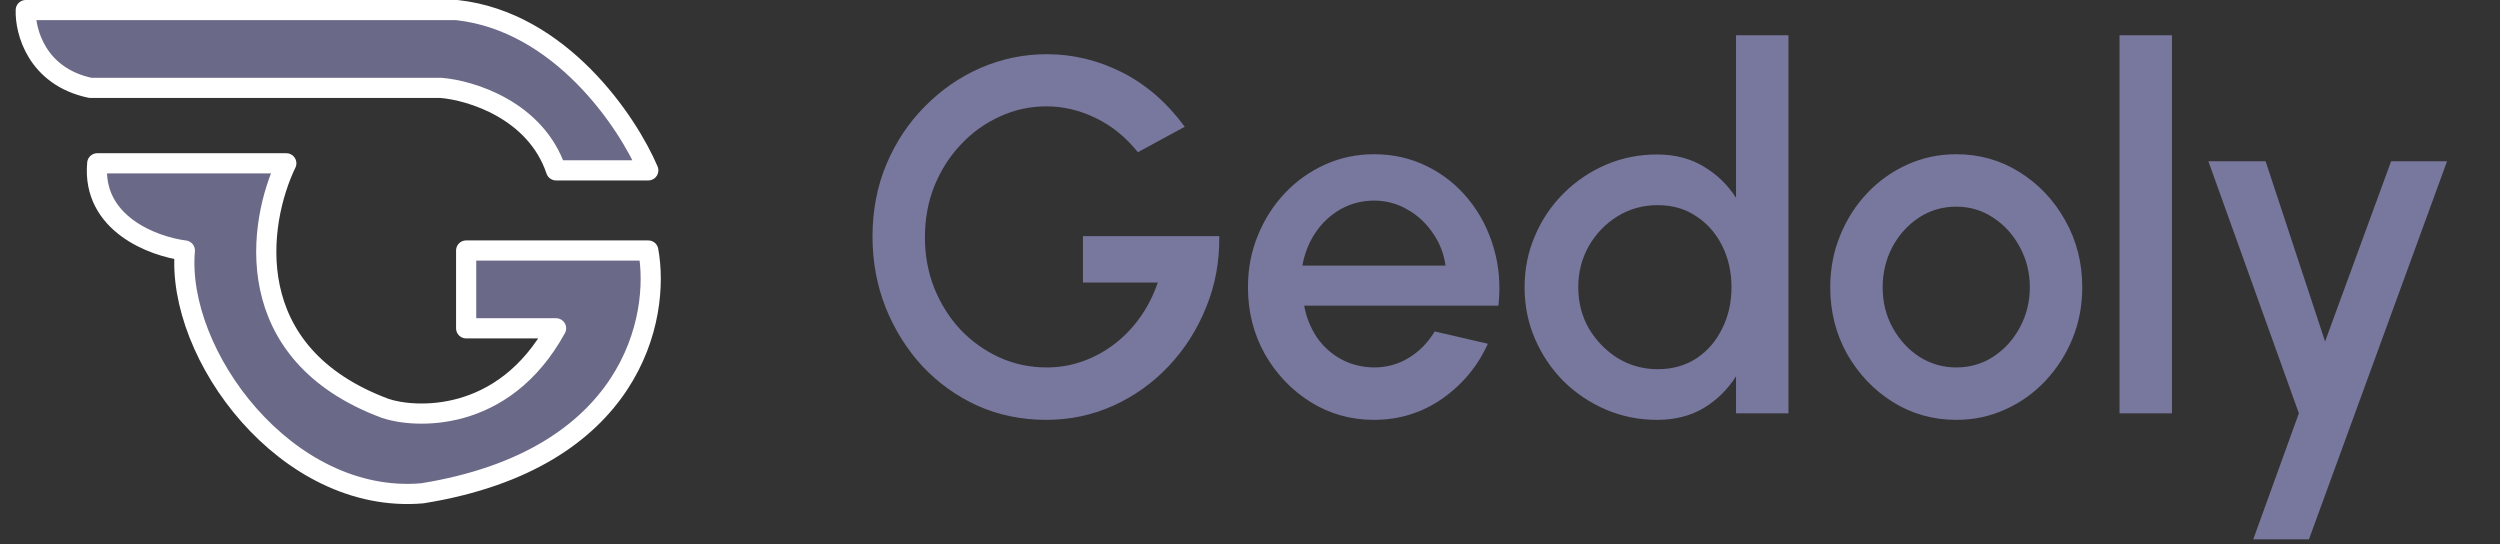 <svg width="124" height="27" viewBox="0 0 124 27" fill="none" xmlns="http://www.w3.org/2000/svg">
<rect x="0" y="0" width="124" height="27" fill="#333333" stroke="none"/>
<path d="M51.889 20.825C50.672 20.825 49.539 20.592 48.489 20.125C47.447 19.65 46.535 18.996 45.751 18.163C44.976 17.321 44.368 16.35 43.926 15.25C43.493 14.15 43.276 12.979 43.276 11.738C43.276 10.429 43.51 9.225 43.976 8.125C44.443 7.025 45.081 6.071 45.889 5.263C46.697 4.446 47.618 3.812 48.651 3.362C49.693 2.913 50.785 2.688 51.926 2.688C53.218 2.688 54.46 2.987 55.651 3.587C56.843 4.188 57.88 5.088 58.764 6.287L56.439 7.55C55.839 6.8 55.139 6.233 54.339 5.85C53.547 5.467 52.735 5.275 51.901 5.275C51.093 5.275 50.326 5.442 49.601 5.775C48.876 6.1 48.235 6.558 47.676 7.15C47.118 7.733 46.676 8.421 46.351 9.213C46.035 9.996 45.876 10.85 45.876 11.775C45.876 12.667 46.031 13.504 46.339 14.287C46.656 15.071 47.089 15.758 47.639 16.35C48.197 16.933 48.839 17.392 49.564 17.725C50.297 18.058 51.081 18.225 51.914 18.225C52.531 18.225 53.122 18.125 53.689 17.925C54.255 17.725 54.781 17.442 55.264 17.075C55.755 16.7 56.185 16.254 56.551 15.738C56.918 15.221 57.21 14.646 57.426 14.012H53.714V11.713H60.476C60.493 12.963 60.276 14.137 59.826 15.238C59.385 16.337 58.768 17.308 57.976 18.15C57.193 18.983 56.281 19.637 55.239 20.113C54.197 20.587 53.081 20.825 51.889 20.825ZM68.148 20.825C66.998 20.825 65.948 20.529 64.998 19.938C64.057 19.346 63.303 18.554 62.736 17.562C62.178 16.562 61.898 15.458 61.898 14.25C61.898 13.333 62.061 12.479 62.386 11.688C62.711 10.887 63.157 10.188 63.723 9.588C64.298 8.979 64.965 8.504 65.723 8.162C66.482 7.821 67.29 7.65 68.148 7.65C69.107 7.65 69.986 7.85 70.786 8.25C71.586 8.642 72.269 9.188 72.836 9.887C73.403 10.579 73.819 11.379 74.086 12.287C74.353 13.188 74.432 14.146 74.323 15.162H64.686C64.794 15.738 65.003 16.258 65.311 16.725C65.628 17.183 66.028 17.546 66.511 17.812C67.003 18.079 67.548 18.217 68.148 18.225C68.782 18.225 69.357 18.067 69.873 17.75C70.398 17.433 70.828 16.996 71.161 16.438L73.798 17.05C73.298 18.158 72.544 19.067 71.536 19.775C70.528 20.475 69.398 20.825 68.148 20.825ZM64.598 13.175H71.698C71.615 12.575 71.403 12.033 71.061 11.55C70.728 11.058 70.307 10.671 69.798 10.387C69.298 10.096 68.748 9.95 68.148 9.95C67.557 9.95 67.007 10.092 66.498 10.375C65.998 10.658 65.582 11.046 65.248 11.537C64.923 12.021 64.707 12.567 64.598 13.175ZM86.107 1.75H88.707V20.5H86.107V18.663C85.698 19.312 85.165 19.837 84.507 20.238C83.848 20.629 83.078 20.825 82.194 20.825C81.286 20.825 80.436 20.654 79.644 20.312C78.853 19.971 78.153 19.5 77.544 18.9C76.944 18.292 76.473 17.592 76.132 16.8C75.79 16.008 75.619 15.158 75.619 14.25C75.619 13.342 75.79 12.492 76.132 11.7C76.473 10.9 76.944 10.2 77.544 9.6C78.153 8.992 78.853 8.517 79.644 8.175C80.436 7.833 81.286 7.662 82.194 7.662C83.078 7.662 83.848 7.862 84.507 8.262C85.165 8.654 85.698 9.171 86.107 9.812V1.75ZM82.219 18.312C82.953 18.312 83.594 18.133 84.144 17.775C84.694 17.408 85.119 16.917 85.419 16.3C85.728 15.683 85.882 15 85.882 14.25C85.882 13.492 85.728 12.804 85.419 12.188C85.111 11.571 84.682 11.083 84.132 10.725C83.59 10.358 82.953 10.175 82.219 10.175C81.494 10.175 80.832 10.358 80.232 10.725C79.64 11.092 79.165 11.583 78.807 12.2C78.457 12.817 78.282 13.5 78.282 14.25C78.282 15.008 78.461 15.696 78.819 16.312C79.186 16.921 79.665 17.408 80.257 17.775C80.857 18.133 81.511 18.312 82.219 18.312ZM97.03 20.825C95.88 20.825 94.83 20.529 93.88 19.938C92.939 19.346 92.184 18.554 91.618 17.562C91.059 16.562 90.78 15.458 90.78 14.25C90.78 13.333 90.943 12.479 91.268 11.688C91.593 10.887 92.039 10.188 92.605 9.588C93.18 8.979 93.847 8.504 94.605 8.162C95.364 7.821 96.172 7.65 97.03 7.65C98.18 7.65 99.226 7.946 100.168 8.537C101.118 9.129 101.872 9.925 102.43 10.925C102.997 11.925 103.28 13.033 103.28 14.25C103.28 15.158 103.118 16.008 102.793 16.8C102.468 17.592 102.018 18.292 101.443 18.9C100.876 19.5 100.214 19.971 99.455 20.312C98.705 20.654 97.897 20.825 97.03 20.825ZM97.03 18.225C97.722 18.225 98.343 18.042 98.893 17.675C99.443 17.308 99.876 16.825 100.193 16.225C100.518 15.617 100.68 14.958 100.68 14.25C100.68 13.525 100.514 12.858 100.18 12.25C99.855 11.642 99.418 11.158 98.868 10.8C98.318 10.433 97.705 10.25 97.03 10.25C96.347 10.25 95.726 10.433 95.168 10.8C94.618 11.167 94.18 11.654 93.855 12.262C93.539 12.871 93.38 13.533 93.38 14.25C93.38 14.992 93.547 15.662 93.88 16.262C94.214 16.863 94.655 17.342 95.205 17.7C95.764 18.05 96.372 18.225 97.03 18.225ZM105.129 20.5V1.75H107.729V20.5H105.129ZM118.599 8H121.374L114.524 26.75H111.761L114.024 20.5L109.536 8H112.374L115.324 16.938L118.599 8Z" fill="#78779E"/>
<path d="M32.155 8.45H27.581C26.574 5.457 23.349 4.475 21.863 4.358H4.48C1.827 3.797 1.24 1.552 1.278 0.5H22.663C27.787 1.061 31.126 6.034 32.155 8.45Z" fill="#78779E" fill-opacity="0.8"/>
<path d="M14.201 8.1H4.823C4.549 11.093 7.606 12.23 9.169 12.425C8.711 17.57 14.201 25.052 20.948 24.468C31.378 22.784 32.765 15.738 32.155 12.425H23.121V16.284H27.581C24.95 21.077 20.491 20.726 19.118 20.259C11.799 17.546 12.79 11.022 14.201 8.1Z" fill="#78779E" fill-opacity="0.8"/>
<path d="M32.155 8.45H27.581C26.574 5.457 23.349 4.475 21.863 4.358H4.48C1.827 3.797 1.24 1.552 1.278 0.5H22.663C27.787 1.061 31.126 6.034 32.155 8.45Z" stroke="white" stroke-linejoin="round"/>
<path d="M14.201 8.1H4.823C4.549 11.093 7.606 12.23 9.169 12.425C8.711 17.57 14.201 25.052 20.948 24.468C31.378 22.784 32.765 15.738 32.155 12.425H23.121V16.284H27.581C24.95 21.077 20.491 20.726 19.118 20.259C11.799 17.546 12.79 11.022 14.201 8.1Z" stroke="white" stroke-linejoin="round"/>
</svg>
